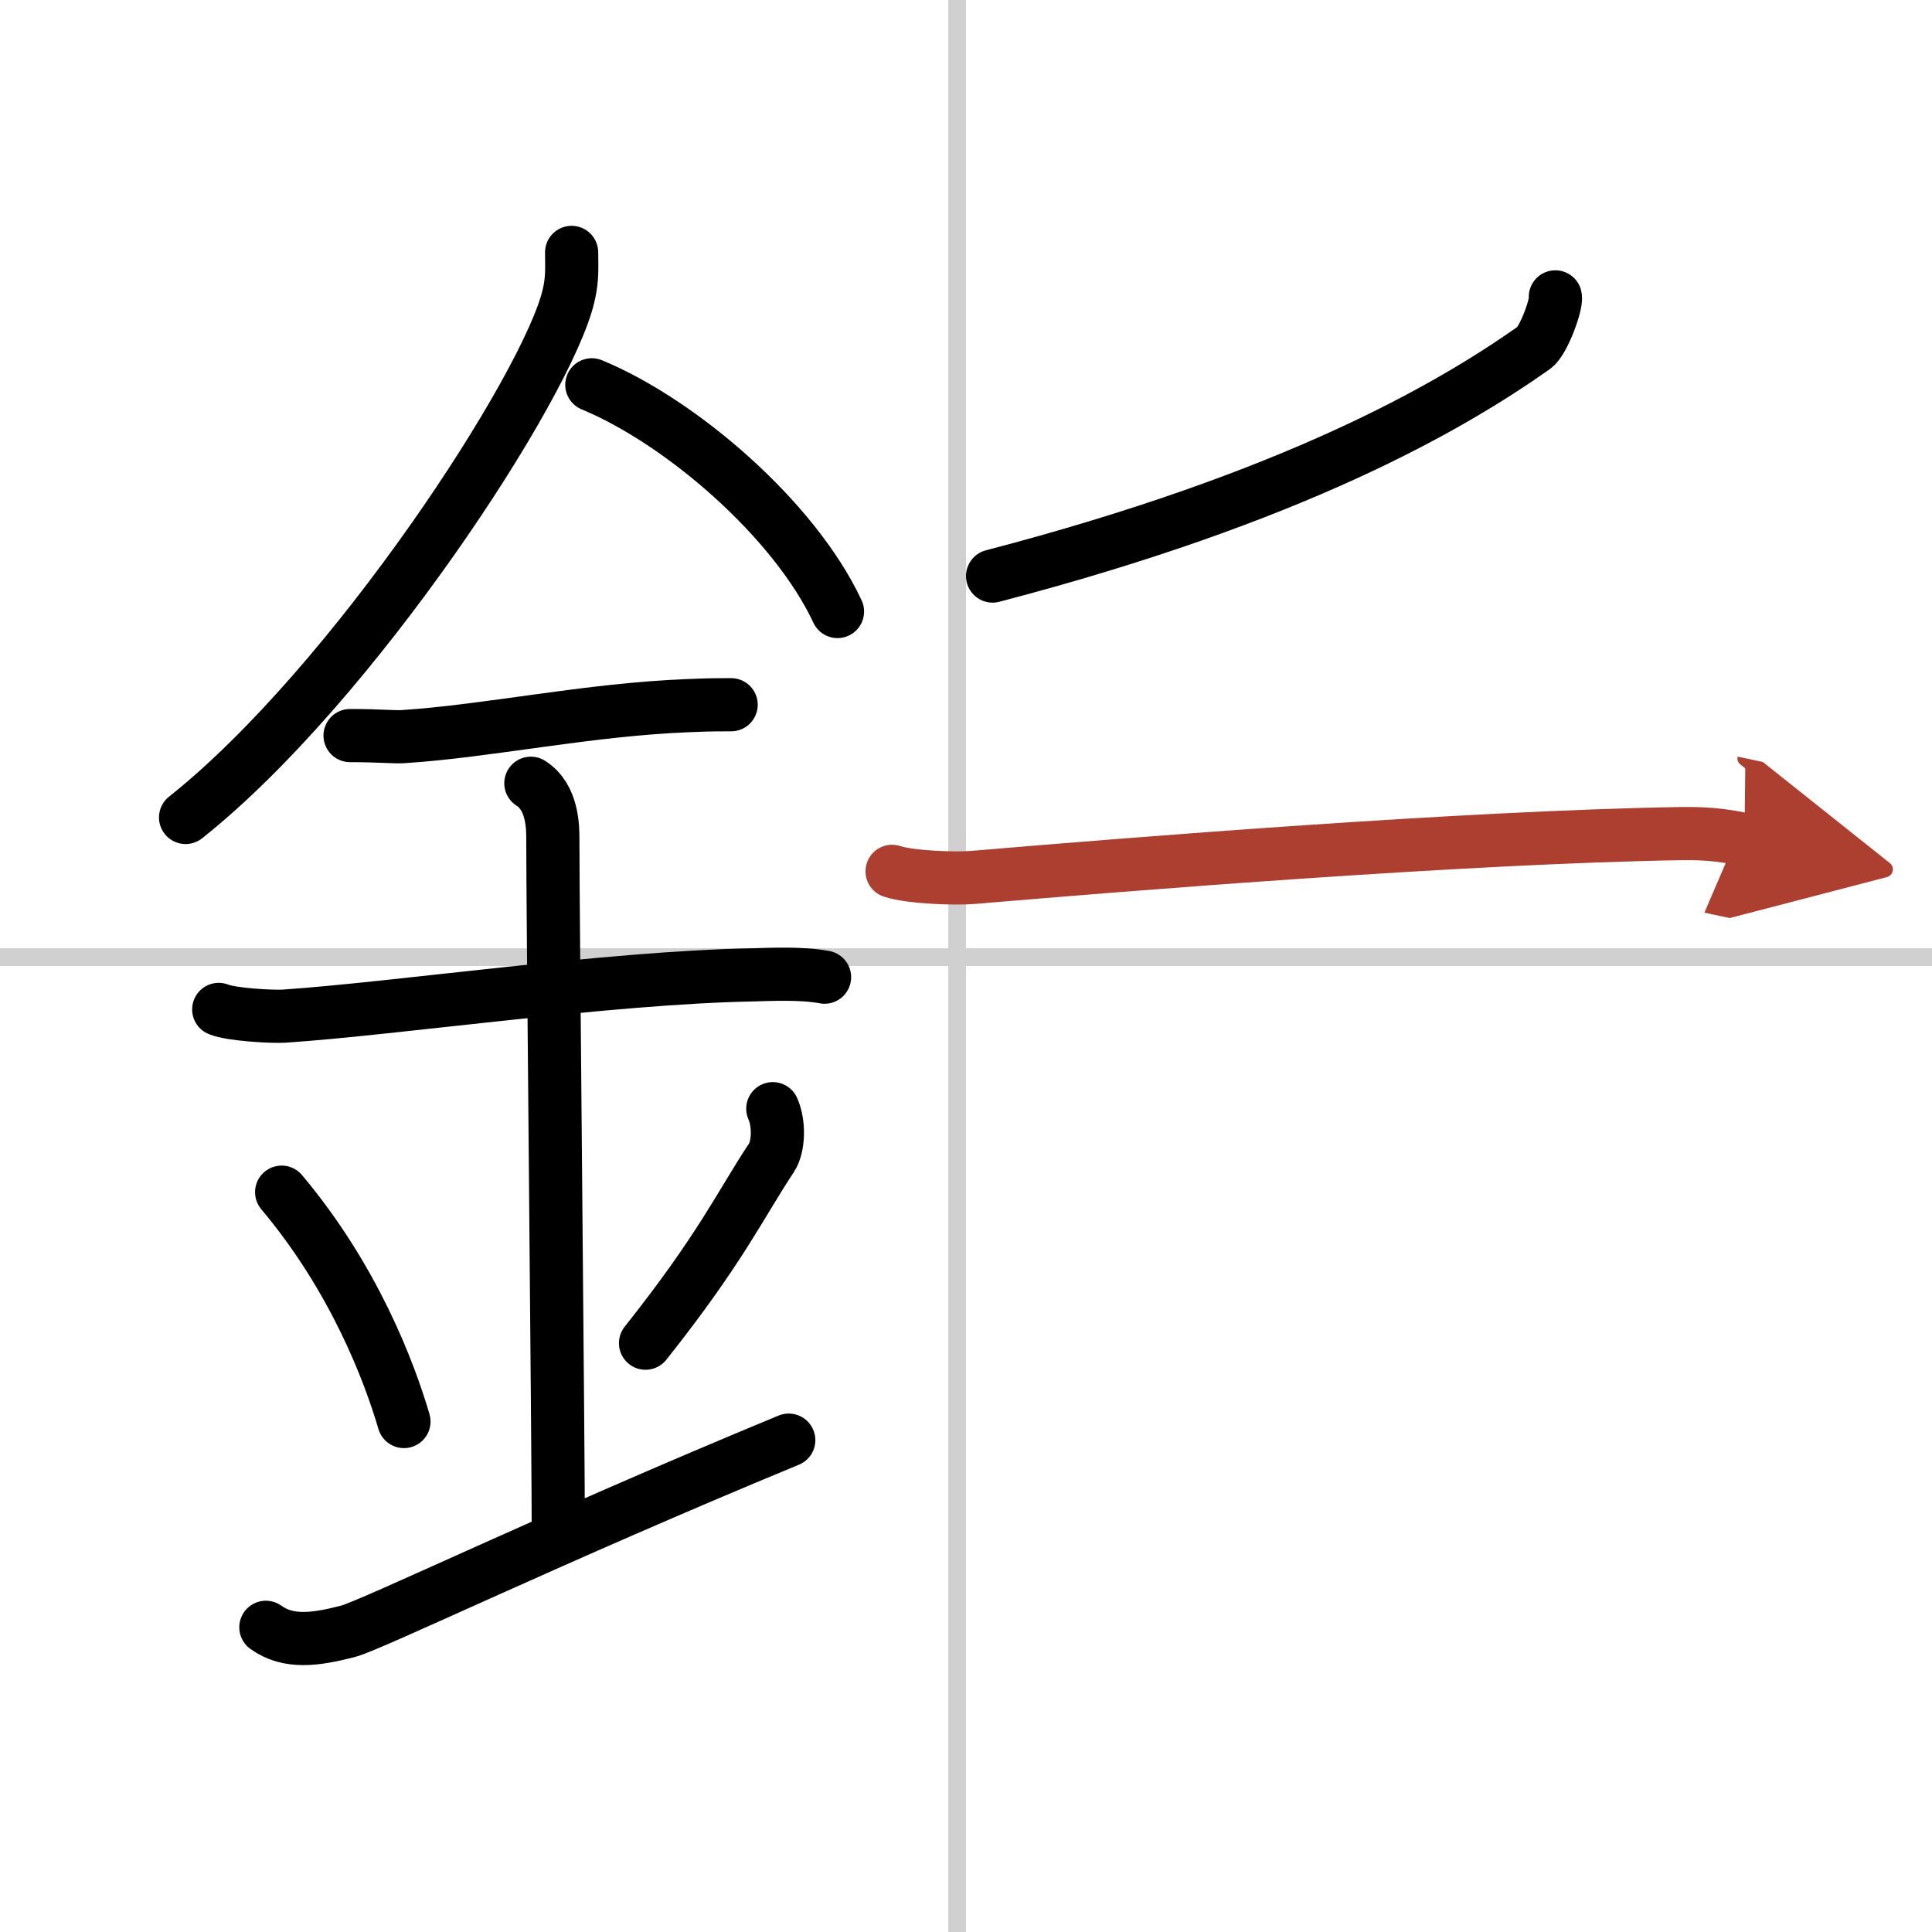 <svg width="400" height="400" viewBox="0 0 109 109" xmlns="http://www.w3.org/2000/svg"><defs><marker id="a" markerWidth="4" orient="auto" refX="1" refY="5" viewBox="0 0 10 10"><polyline points="0 0 10 5 0 10 1 5" fill="#ad3f31" stroke="#ad3f31"/></marker></defs><g fill="none" stroke="#000" stroke-linecap="round" stroke-linejoin="round" stroke-width="3"><rect width="100%" height="100%" fill="#fff" stroke="#fff"/><line x1="54" x2="54" y2="109" stroke="#d0d0d0" stroke-width="1"/><line x2="109" y1="54" y2="54" stroke="#d0d0d0" stroke-width="1"/><path d="m32.25 14.24c0 0.81 0.06 1.46-0.17 2.43-1.16 5.06-12.18 21.96-21.61 29.45"/><path d="m33.39 21.71c5.01 2.07 11.42 7.57 13.86 12.79"/><path d="m19.75 41.5c1.68 0 2.44 0.09 2.98 0.06 4.84-0.31 10.42-1.53 16.12-1.75 0.82-0.03 1-0.05 2.4-0.05"/><path d="m12.34 56.95c0.69 0.29 2.97 0.42 3.68 0.38 6.38-0.43 18.28-2.18 26.45-2.33 0.87-0.02 2.76-0.12 4.05 0.13"/><path d="m29.95 44.19c1.24 0.78 1.24 2.52 1.24 3.14 0 4.35 0.31 34.17 0.31 39.48"/><path d="m15.89 67.26c4.08 4.85 6.07 10.11 6.9 12.94"/><path d="m43.6 62.55c0.38 0.84 0.33 2.16-0.07 2.76-1.78 2.69-2.87 5.13-7.11 10.47"/><path d="m15 91.81c1.28 0.92 2.82 0.69 4.62 0.23 1.33-0.34 11.54-5.28 24.88-10.79"/><path d="M87.75,16.75c0.09,0.39-0.66,2.48-1.19,2.86C81.75,23,72.99,28.06,56,32.5"/><path d="m50.33 49.16c1.02 0.34 3.58 0.43 4.6 0.34 8.82-0.75 27.71-2.27 39.91-2.47 1.71-0.03 2.73 0.16 3.58 0.34" marker-end="url(#a)" stroke="#ad3f31"/></g></svg>
